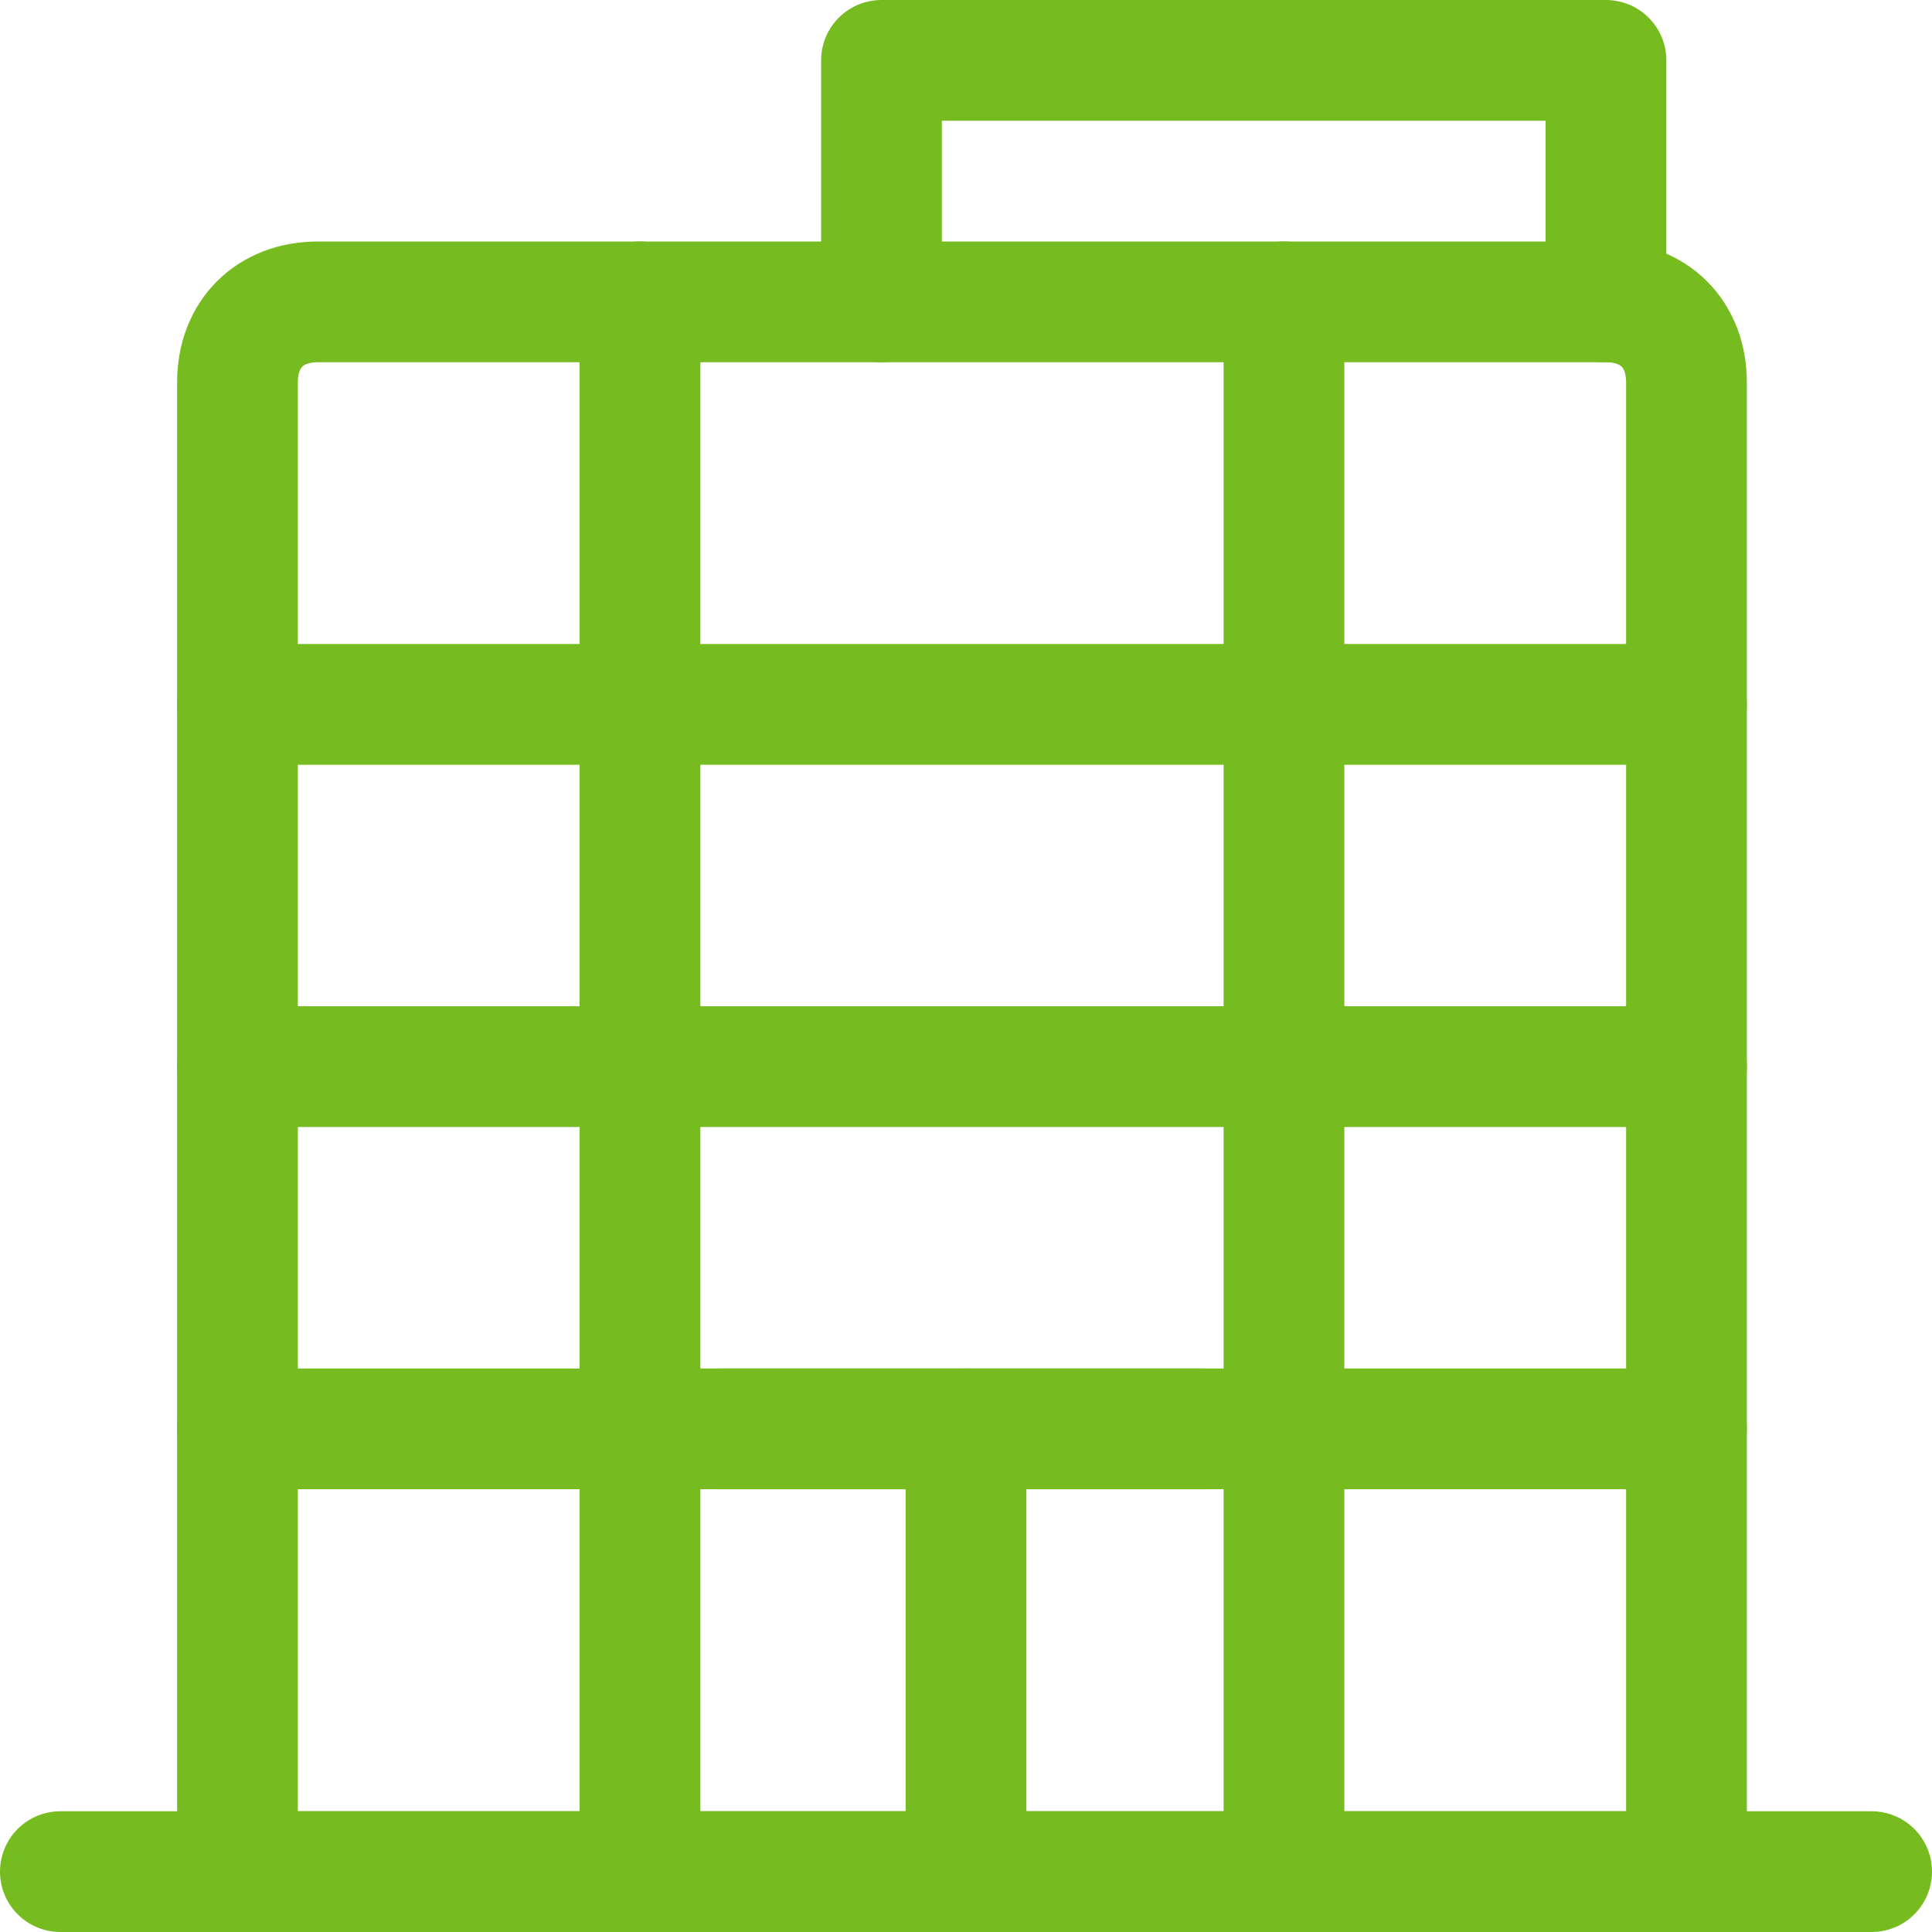 <svg xmlns="http://www.w3.org/2000/svg" fill="none" viewBox="0 0 24 24" id="Office-Building-Glass-Window--Streamline-Ultimate" height="24" width="24"><desc>Office Building Glass Window Streamline Icon: https://streamlinehq.com</desc><path stroke="#76bc21" stroke-linecap="round" stroke-linejoin="round" stroke-miterlimit="10" d="M20.95 23.25H2.95V4.75c0 -0.6 0.4 -1 1 -1H19.95c0.6 0 1 0.4 1 1v18.5Z" stroke-width="1.5"></path><path stroke="#76bc21" stroke-linecap="round" stroke-linejoin="round" stroke-miterlimit="10" d="M23.25 23.25H0.75" stroke-width="1.5"></path><path stroke="#76bc21" stroke-linecap="round" stroke-linejoin="round" stroke-miterlimit="10" d="M7.95 3.75v19.5" stroke-width="1.5"></path><path stroke="#76bc21" stroke-linecap="round" stroke-linejoin="round" stroke-miterlimit="10" d="M15.95 3.75v19.5" stroke-width="1.5"></path><path stroke="#76bc21" stroke-linecap="round" stroke-linejoin="round" stroke-miterlimit="10" d="M8.95 17.75H14.95" stroke-width="1.5"></path><path stroke="#76bc21" stroke-linecap="round" stroke-linejoin="round" stroke-miterlimit="10" d="M12 17.75v5.5" stroke-width="1.5"></path><path stroke="#76bc21" stroke-linecap="round" stroke-linejoin="round" stroke-miterlimit="10" d="M2.95 8.75H20.95" stroke-width="1.5"></path><path stroke="#76bc21" stroke-linecap="round" stroke-linejoin="round" stroke-miterlimit="10" d="M2.95 13.25H20.95" stroke-width="1.5"></path><path stroke="#76bc21" stroke-linecap="round" stroke-linejoin="round" stroke-miterlimit="10" d="M2.95 17.75H20.95" stroke-width="1.5"></path><path stroke="#76bc21" stroke-linecap="round" stroke-linejoin="round" stroke-miterlimit="10" d="M10.95 3.75v-3h9v3" stroke-width="1.5"></path></svg>
